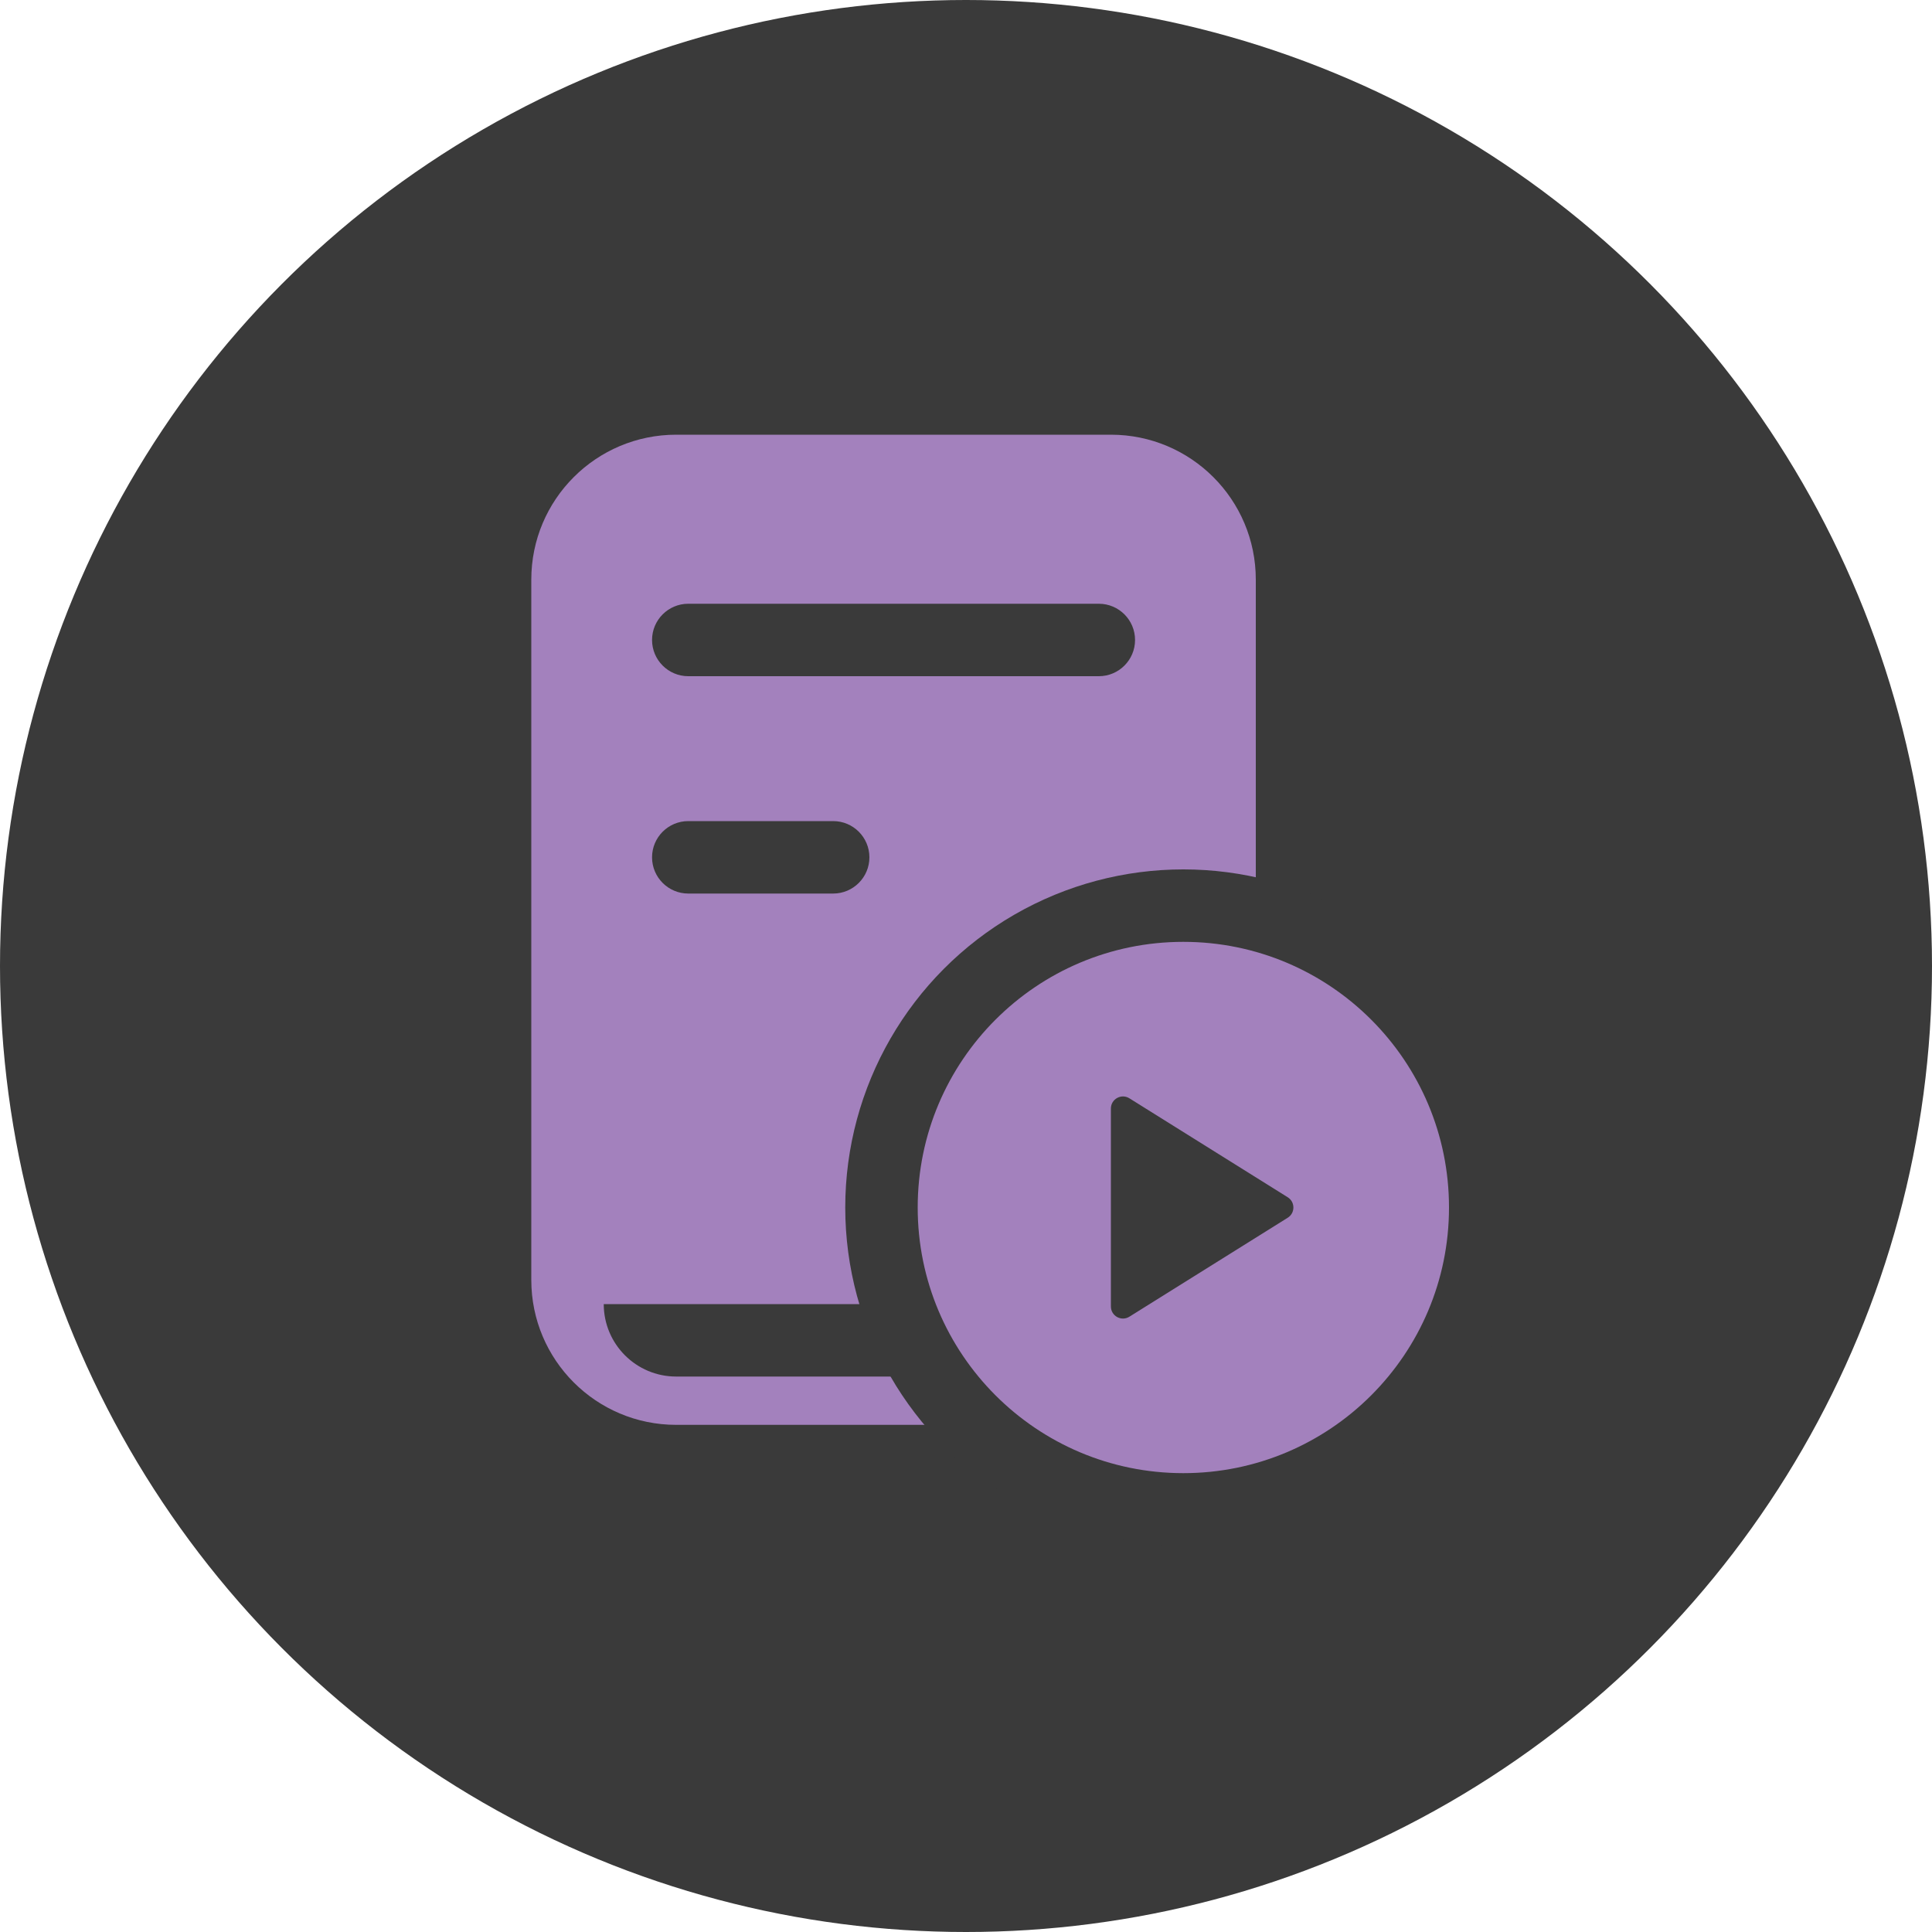 <svg xmlns="http://www.w3.org/2000/svg" width="80" height="80" viewBox="0 0 80 80" fill="none"><circle cx="40" cy="40" r="40" fill="#3A3A3A"></circle><path fill-rule="evenodd" clip-rule="evenodd" d="M28 18C24.686 18 22 20.686 22 24V53C22 56.314 24.686 59 28 59H46C49.314 59 52 56.314 52 53V24C52 20.686 49.314 18 46 18H28ZM28.5 25C27.672 25 27 25.672 27 26.5C27 27.328 27.672 28 28.5 28H45.5C46.328 28 47 27.328 47 26.5C47 25.672 46.328 25 45.5 25H28.5ZM27 35.5C27 34.672 27.672 34 28.5 34H34.5C35.328 34 36 34.672 36 35.5C36 36.328 35.328 37 34.5 37H28.5C27.672 37 27 36.328 27 35.5ZM49 54H25C25 55.657 26.343 57 28 57H46C47.657 57 49 55.657 49 54Z" fill="#A381BD"></path><circle cx="49" cy="50" r="14" fill="#3A3A3A"></circle><circle cx="49" cy="50" r="11" fill="#A381BD"></circle><path d="M46 54.098V45.902C46 45.509 46.432 45.27 46.765 45.478L53.322 49.576C53.635 49.772 53.635 50.228 53.322 50.424L46.765 54.522C46.432 54.73 46 54.491 46 54.098Z" fill="#3A3A3A"></path></svg>